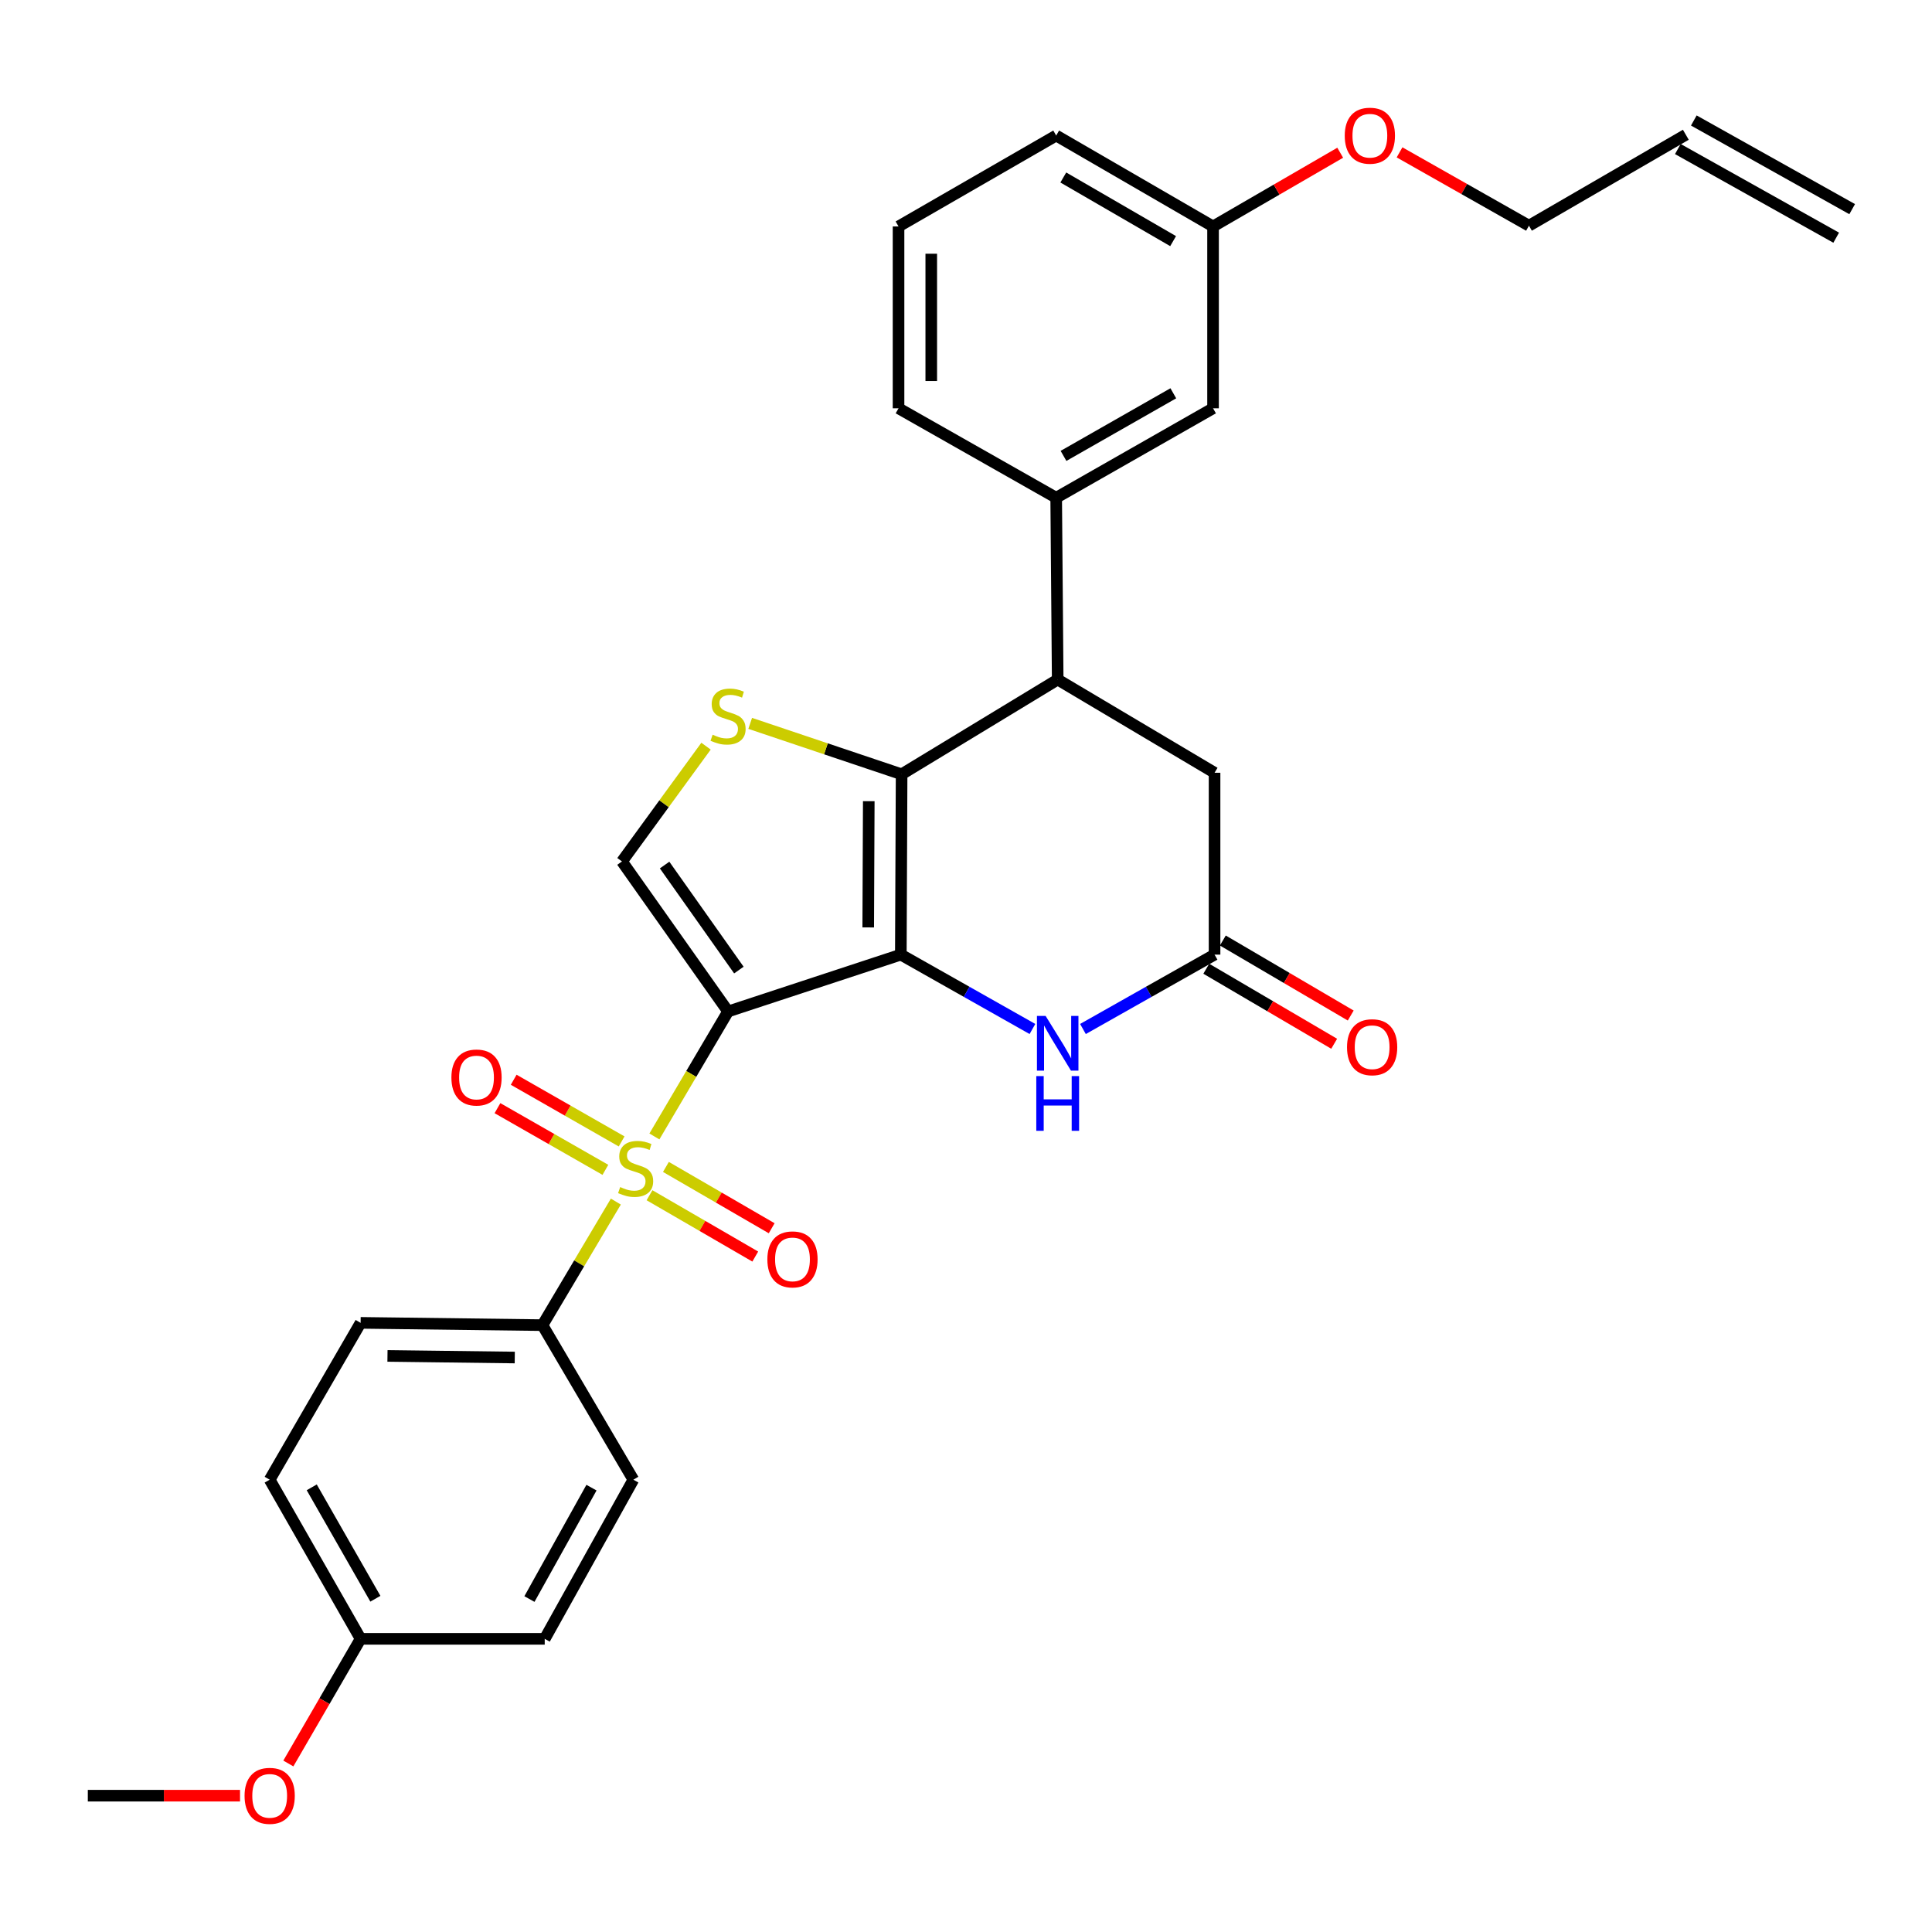 <?xml version='1.0' encoding='iso-8859-1'?>
<svg version='1.1' baseProfile='full'
              xmlns='http://www.w3.org/2000/svg'
                      xmlns:rdkit='http://www.rdkit.org/xml'
                      xmlns:xlink='http://www.w3.org/1999/xlink'
                  xml:space='preserve'
width='1000px' height='1000px' viewBox='0 0 1000 1000'>
<!-- END OF HEADER -->
<rect style='opacity:1.0;fill:#FFFFFF;stroke:none' width='1000' height='1000' x='0' y='0'> </rect>
<path class='bond-0' d='M 376.851,523.535 L 466.268,494.112' style='fill:none;fill-rule:evenodd;stroke:#000000;stroke-width:6px;stroke-linecap:butt;stroke-linejoin:miter;stroke-opacity:1' />
<path class='bond-1' d='M 376.851,523.535 L 357.784,555.88' style='fill:none;fill-rule:evenodd;stroke:#000000;stroke-width:6px;stroke-linecap:butt;stroke-linejoin:miter;stroke-opacity:1' />
<path class='bond-1' d='M 357.784,555.88 L 338.717,588.224' style='fill:none;fill-rule:evenodd;stroke:#CCCC00;stroke-width:6px;stroke-linecap:butt;stroke-linejoin:miter;stroke-opacity:1' />
<path class='bond-5' d='M 376.851,523.535 L 321.929,445.88' style='fill:none;fill-rule:evenodd;stroke:#000000;stroke-width:6px;stroke-linecap:butt;stroke-linejoin:miter;stroke-opacity:1' />
<path class='bond-5' d='M 382.44,502.107 L 343.995,447.748' style='fill:none;fill-rule:evenodd;stroke:#000000;stroke-width:6px;stroke-linecap:butt;stroke-linejoin:miter;stroke-opacity:1' />
<path class='bond-2' d='M 466.268,494.112 L 466.672,400.762' style='fill:none;fill-rule:evenodd;stroke:#000000;stroke-width:6px;stroke-linecap:butt;stroke-linejoin:miter;stroke-opacity:1' />
<path class='bond-2' d='M 449.392,480.036 L 449.675,414.691' style='fill:none;fill-rule:evenodd;stroke:#000000;stroke-width:6px;stroke-linecap:butt;stroke-linejoin:miter;stroke-opacity:1' />
<path class='bond-4' d='M 466.268,494.112 L 500.328,513.359' style='fill:none;fill-rule:evenodd;stroke:#000000;stroke-width:6px;stroke-linecap:butt;stroke-linejoin:miter;stroke-opacity:1' />
<path class='bond-4' d='M 500.328,513.359 L 534.389,532.606' style='fill:none;fill-rule:evenodd;stroke:#0000FF;stroke-width:6px;stroke-linecap:butt;stroke-linejoin:miter;stroke-opacity:1' />
<path class='bond-9' d='M 318.763,621.941 L 299.767,653.917' style='fill:none;fill-rule:evenodd;stroke:#CCCC00;stroke-width:6px;stroke-linecap:butt;stroke-linejoin:miter;stroke-opacity:1' />
<path class='bond-9' d='M 299.767,653.917 L 280.772,685.893' style='fill:none;fill-rule:evenodd;stroke:#000000;stroke-width:6px;stroke-linecap:butt;stroke-linejoin:miter;stroke-opacity:1' />
<path class='bond-10' d='M 336.183,618.651 L 363.553,634.522' style='fill:none;fill-rule:evenodd;stroke:#CCCC00;stroke-width:6px;stroke-linecap:butt;stroke-linejoin:miter;stroke-opacity:1' />
<path class='bond-10' d='M 363.553,634.522 L 390.924,650.393' style='fill:none;fill-rule:evenodd;stroke:#FF0000;stroke-width:6px;stroke-linecap:butt;stroke-linejoin:miter;stroke-opacity:1' />
<path class='bond-10' d='M 344.678,603.999 L 372.049,619.871' style='fill:none;fill-rule:evenodd;stroke:#CCCC00;stroke-width:6px;stroke-linecap:butt;stroke-linejoin:miter;stroke-opacity:1' />
<path class='bond-10' d='M 372.049,619.871 L 399.42,635.742' style='fill:none;fill-rule:evenodd;stroke:#FF0000;stroke-width:6px;stroke-linecap:butt;stroke-linejoin:miter;stroke-opacity:1' />
<path class='bond-11' d='M 321.755,590.803 L 293.821,574.84' style='fill:none;fill-rule:evenodd;stroke:#CCCC00;stroke-width:6px;stroke-linecap:butt;stroke-linejoin:miter;stroke-opacity:1' />
<path class='bond-11' d='M 293.821,574.84 L 265.888,558.878' style='fill:none;fill-rule:evenodd;stroke:#FF0000;stroke-width:6px;stroke-linecap:butt;stroke-linejoin:miter;stroke-opacity:1' />
<path class='bond-11' d='M 313.351,605.508 L 285.418,589.545' style='fill:none;fill-rule:evenodd;stroke:#CCCC00;stroke-width:6px;stroke-linecap:butt;stroke-linejoin:miter;stroke-opacity:1' />
<path class='bond-11' d='M 285.418,589.545 L 257.485,573.583' style='fill:none;fill-rule:evenodd;stroke:#FF0000;stroke-width:6px;stroke-linecap:butt;stroke-linejoin:miter;stroke-opacity:1' />
<path class='bond-6' d='M 466.672,400.762 L 547.461,351.74' style='fill:none;fill-rule:evenodd;stroke:#000000;stroke-width:6px;stroke-linecap:butt;stroke-linejoin:miter;stroke-opacity:1' />
<path class='bond-30' d='M 466.672,400.762 L 427.486,387.589' style='fill:none;fill-rule:evenodd;stroke:#000000;stroke-width:6px;stroke-linecap:butt;stroke-linejoin:miter;stroke-opacity:1' />
<path class='bond-30' d='M 427.486,387.589 L 388.3,374.416' style='fill:none;fill-rule:evenodd;stroke:#CCCC00;stroke-width:6px;stroke-linecap:butt;stroke-linejoin:miter;stroke-opacity:1' />
<path class='bond-3' d='M 365.441,386.214 L 343.685,416.047' style='fill:none;fill-rule:evenodd;stroke:#CCCC00;stroke-width:6px;stroke-linecap:butt;stroke-linejoin:miter;stroke-opacity:1' />
<path class='bond-3' d='M 343.685,416.047 L 321.929,445.88' style='fill:none;fill-rule:evenodd;stroke:#000000;stroke-width:6px;stroke-linecap:butt;stroke-linejoin:miter;stroke-opacity:1' />
<path class='bond-7' d='M 560.532,532.606 L 594.593,513.359' style='fill:none;fill-rule:evenodd;stroke:#0000FF;stroke-width:6px;stroke-linecap:butt;stroke-linejoin:miter;stroke-opacity:1' />
<path class='bond-7' d='M 594.593,513.359 L 628.654,494.112' style='fill:none;fill-rule:evenodd;stroke:#000000;stroke-width:6px;stroke-linecap:butt;stroke-linejoin:miter;stroke-opacity:1' />
<path class='bond-8' d='M 547.461,351.74 L 546.68,257.628' style='fill:none;fill-rule:evenodd;stroke:#000000;stroke-width:6px;stroke-linecap:butt;stroke-linejoin:miter;stroke-opacity:1' />
<path class='bond-32' d='M 547.461,351.74 L 628.654,399.981' style='fill:none;fill-rule:evenodd;stroke:#000000;stroke-width:6px;stroke-linecap:butt;stroke-linejoin:miter;stroke-opacity:1' />
<path class='bond-12' d='M 628.654,494.112 L 628.654,399.981' style='fill:none;fill-rule:evenodd;stroke:#000000;stroke-width:6px;stroke-linecap:butt;stroke-linejoin:miter;stroke-opacity:1' />
<path class='bond-14' d='M 624.369,501.416 L 657.467,520.833' style='fill:none;fill-rule:evenodd;stroke:#000000;stroke-width:6px;stroke-linecap:butt;stroke-linejoin:miter;stroke-opacity:1' />
<path class='bond-14' d='M 657.467,520.833 L 690.565,540.25' style='fill:none;fill-rule:evenodd;stroke:#FF0000;stroke-width:6px;stroke-linecap:butt;stroke-linejoin:miter;stroke-opacity:1' />
<path class='bond-14' d='M 632.939,486.808 L 666.037,506.224' style='fill:none;fill-rule:evenodd;stroke:#000000;stroke-width:6px;stroke-linecap:butt;stroke-linejoin:miter;stroke-opacity:1' />
<path class='bond-14' d='M 666.037,506.224 L 699.135,525.641' style='fill:none;fill-rule:evenodd;stroke:#FF0000;stroke-width:6px;stroke-linecap:butt;stroke-linejoin:miter;stroke-opacity:1' />
<path class='bond-13' d='M 546.68,257.628 L 627.873,211.334' style='fill:none;fill-rule:evenodd;stroke:#000000;stroke-width:6px;stroke-linecap:butt;stroke-linejoin:miter;stroke-opacity:1' />
<path class='bond-13' d='M 550.47,235.97 L 607.305,203.565' style='fill:none;fill-rule:evenodd;stroke:#000000;stroke-width:6px;stroke-linecap:butt;stroke-linejoin:miter;stroke-opacity:1' />
<path class='bond-23' d='M 546.68,257.628 L 465.082,211.334' style='fill:none;fill-rule:evenodd;stroke:#000000;stroke-width:6px;stroke-linecap:butt;stroke-linejoin:miter;stroke-opacity:1' />
<path class='bond-15' d='M 280.772,685.893 L 186.651,684.707' style='fill:none;fill-rule:evenodd;stroke:#000000;stroke-width:6px;stroke-linecap:butt;stroke-linejoin:miter;stroke-opacity:1' />
<path class='bond-15' d='M 266.441,702.65 L 200.556,701.821' style='fill:none;fill-rule:evenodd;stroke:#000000;stroke-width:6px;stroke-linecap:butt;stroke-linejoin:miter;stroke-opacity:1' />
<path class='bond-16' d='M 280.772,685.893 L 327.828,765.891' style='fill:none;fill-rule:evenodd;stroke:#000000;stroke-width:6px;stroke-linecap:butt;stroke-linejoin:miter;stroke-opacity:1' />
<path class='bond-19' d='M 627.873,211.334 L 627.873,117.212' style='fill:none;fill-rule:evenodd;stroke:#000000;stroke-width:6px;stroke-linecap:butt;stroke-linejoin:miter;stroke-opacity:1' />
<path class='bond-22' d='M 186.651,684.707 L 139.585,765.891' style='fill:none;fill-rule:evenodd;stroke:#000000;stroke-width:6px;stroke-linecap:butt;stroke-linejoin:miter;stroke-opacity:1' />
<path class='bond-21' d='M 327.828,765.891 L 281.948,848.26' style='fill:none;fill-rule:evenodd;stroke:#000000;stroke-width:6px;stroke-linecap:butt;stroke-linejoin:miter;stroke-opacity:1' />
<path class='bond-21' d='M 306.15,770.005 L 274.034,827.663' style='fill:none;fill-rule:evenodd;stroke:#000000;stroke-width:6px;stroke-linecap:butt;stroke-linejoin:miter;stroke-opacity:1' />
<path class='bond-17' d='M 872.581,69.752 L 791.388,116.817' style='fill:none;fill-rule:evenodd;stroke:#000000;stroke-width:6px;stroke-linecap:butt;stroke-linejoin:miter;stroke-opacity:1' />
<path class='bond-18' d='M 868.444,77.141 L 950.409,123.03' style='fill:none;fill-rule:evenodd;stroke:#000000;stroke-width:6px;stroke-linecap:butt;stroke-linejoin:miter;stroke-opacity:1' />
<path class='bond-18' d='M 876.718,62.363 L 958.682,108.252' style='fill:none;fill-rule:evenodd;stroke:#000000;stroke-width:6px;stroke-linecap:butt;stroke-linejoin:miter;stroke-opacity:1' />
<path class='bond-24' d='M 627.873,117.212 L 660.782,98.133' style='fill:none;fill-rule:evenodd;stroke:#000000;stroke-width:6px;stroke-linecap:butt;stroke-linejoin:miter;stroke-opacity:1' />
<path class='bond-24' d='M 660.782,98.133 L 693.692,79.053' style='fill:none;fill-rule:evenodd;stroke:#FF0000;stroke-width:6px;stroke-linecap:butt;stroke-linejoin:miter;stroke-opacity:1' />
<path class='bond-33' d='M 627.873,117.212 L 546.68,70.156' style='fill:none;fill-rule:evenodd;stroke:#000000;stroke-width:6px;stroke-linecap:butt;stroke-linejoin:miter;stroke-opacity:1' />
<path class='bond-33' d='M 607.201,124.808 L 550.366,91.868' style='fill:none;fill-rule:evenodd;stroke:#000000;stroke-width:6px;stroke-linecap:butt;stroke-linejoin:miter;stroke-opacity:1' />
<path class='bond-20' d='M 186.651,848.26 L 281.948,848.26' style='fill:none;fill-rule:evenodd;stroke:#000000;stroke-width:6px;stroke-linecap:butt;stroke-linejoin:miter;stroke-opacity:1' />
<path class='bond-25' d='M 186.651,848.26 L 167.949,880.519' style='fill:none;fill-rule:evenodd;stroke:#000000;stroke-width:6px;stroke-linecap:butt;stroke-linejoin:miter;stroke-opacity:1' />
<path class='bond-25' d='M 167.949,880.519 L 149.247,912.778' style='fill:none;fill-rule:evenodd;stroke:#FF0000;stroke-width:6px;stroke-linecap:butt;stroke-linejoin:miter;stroke-opacity:1' />
<path class='bond-31' d='M 186.651,848.26 L 139.585,765.891' style='fill:none;fill-rule:evenodd;stroke:#000000;stroke-width:6px;stroke-linecap:butt;stroke-linejoin:miter;stroke-opacity:1' />
<path class='bond-31' d='M 194.296,827.502 L 161.351,769.844' style='fill:none;fill-rule:evenodd;stroke:#000000;stroke-width:6px;stroke-linecap:butt;stroke-linejoin:miter;stroke-opacity:1' />
<path class='bond-26' d='M 465.082,211.334 L 465.082,117.212' style='fill:none;fill-rule:evenodd;stroke:#000000;stroke-width:6px;stroke-linecap:butt;stroke-linejoin:miter;stroke-opacity:1' />
<path class='bond-26' d='M 482.019,197.216 L 482.019,131.331' style='fill:none;fill-rule:evenodd;stroke:#000000;stroke-width:6px;stroke-linecap:butt;stroke-linejoin:miter;stroke-opacity:1' />
<path class='bond-27' d='M 724.404,78.863 L 757.896,97.84' style='fill:none;fill-rule:evenodd;stroke:#FF0000;stroke-width:6px;stroke-linecap:butt;stroke-linejoin:miter;stroke-opacity:1' />
<path class='bond-27' d='M 757.896,97.84 L 791.388,116.817' style='fill:none;fill-rule:evenodd;stroke:#000000;stroke-width:6px;stroke-linecap:butt;stroke-linejoin:miter;stroke-opacity:1' />
<path class='bond-29' d='M 124.232,929.444 L 84.843,929.444' style='fill:none;fill-rule:evenodd;stroke:#FF0000;stroke-width:6px;stroke-linecap:butt;stroke-linejoin:miter;stroke-opacity:1' />
<path class='bond-29' d='M 84.843,929.444 L 45.455,929.444' style='fill:none;fill-rule:evenodd;stroke:#000000;stroke-width:6px;stroke-linecap:butt;stroke-linejoin:miter;stroke-opacity:1' />
<path class='bond-28' d='M 465.082,117.212 L 546.68,70.156' style='fill:none;fill-rule:evenodd;stroke:#000000;stroke-width:6px;stroke-linecap:butt;stroke-linejoin:miter;stroke-opacity:1' />
<path  class='atom-2' d='M 321.004 614.42
Q 321.324 614.54, 322.644 615.1
Q 323.964 615.66, 325.404 616.02
Q 326.884 616.34, 328.324 616.34
Q 331.004 616.34, 332.564 615.06
Q 334.124 613.74, 334.124 611.46
Q 334.124 609.9, 333.324 608.94
Q 332.564 607.98, 331.364 607.46
Q 330.164 606.94, 328.164 606.34
Q 325.644 605.58, 324.124 604.86
Q 322.644 604.14, 321.564 602.62
Q 320.524 601.1, 320.524 598.54
Q 320.524 594.98, 322.924 592.78
Q 325.364 590.58, 330.164 590.58
Q 333.444 590.58, 337.164 592.14
L 336.244 595.22
Q 332.844 593.82, 330.284 593.82
Q 327.524 593.82, 326.004 594.98
Q 324.484 596.1, 324.524 598.06
Q 324.524 599.58, 325.284 600.5
Q 326.084 601.42, 327.204 601.94
Q 328.364 602.46, 330.284 603.06
Q 332.844 603.86, 334.364 604.66
Q 335.884 605.46, 336.964 607.1
Q 338.084 608.7, 338.084 611.46
Q 338.084 615.38, 335.444 617.5
Q 332.844 619.58, 328.484 619.58
Q 325.964 619.58, 324.044 619.02
Q 322.164 618.5, 319.924 617.58
L 321.004 614.42
' fill='#CCCC00'/>
<path  class='atom-4' d='M 368.851 380.288
Q 369.171 380.408, 370.491 380.968
Q 371.811 381.528, 373.251 381.888
Q 374.731 382.208, 376.171 382.208
Q 378.851 382.208, 380.411 380.928
Q 381.971 379.608, 381.971 377.328
Q 381.971 375.768, 381.171 374.808
Q 380.411 373.848, 379.211 373.328
Q 378.011 372.808, 376.011 372.208
Q 373.491 371.448, 371.971 370.728
Q 370.491 370.008, 369.411 368.488
Q 368.371 366.968, 368.371 364.408
Q 368.371 360.848, 370.771 358.648
Q 373.211 356.448, 378.011 356.448
Q 381.291 356.448, 385.011 358.008
L 384.091 361.088
Q 380.691 359.688, 378.131 359.688
Q 375.371 359.688, 373.851 360.848
Q 372.331 361.968, 372.371 363.928
Q 372.371 365.448, 373.131 366.368
Q 373.931 367.288, 375.051 367.808
Q 376.211 368.328, 378.131 368.928
Q 380.691 369.728, 382.211 370.528
Q 383.731 371.328, 384.811 372.968
Q 385.931 374.568, 385.931 377.328
Q 385.931 381.248, 383.291 383.368
Q 380.691 385.448, 376.331 385.448
Q 373.811 385.448, 371.891 384.888
Q 370.011 384.368, 367.771 383.448
L 368.851 380.288
' fill='#CCCC00'/>
<path  class='atom-5' d='M 541.201 525.832
L 550.481 540.832
Q 551.401 542.312, 552.881 544.992
Q 554.361 547.672, 554.441 547.832
L 554.441 525.832
L 558.201 525.832
L 558.201 554.152
L 554.321 554.152
L 544.361 537.752
Q 543.201 535.832, 541.961 533.632
Q 540.761 531.432, 540.401 530.752
L 540.401 554.152
L 536.721 554.152
L 536.721 525.832
L 541.201 525.832
' fill='#0000FF'/>
<path  class='atom-5' d='M 536.381 556.984
L 540.221 556.984
L 540.221 569.024
L 554.701 569.024
L 554.701 556.984
L 558.541 556.984
L 558.541 585.304
L 554.701 585.304
L 554.701 572.224
L 540.221 572.224
L 540.221 585.304
L 536.381 585.304
L 536.381 556.984
' fill='#0000FF'/>
<path  class='atom-11' d='M 397.188 651.855
Q 397.188 645.055, 400.548 641.255
Q 403.908 637.455, 410.188 637.455
Q 416.468 637.455, 419.828 641.255
Q 423.188 645.055, 423.188 651.855
Q 423.188 658.735, 419.788 662.655
Q 416.388 666.535, 410.188 666.535
Q 403.948 666.535, 400.548 662.655
Q 397.188 658.775, 397.188 651.855
M 410.188 663.335
Q 414.508 663.335, 416.828 660.455
Q 419.188 657.535, 419.188 651.855
Q 419.188 646.295, 416.828 643.495
Q 414.508 640.655, 410.188 640.655
Q 405.868 640.655, 403.508 643.455
Q 401.188 646.255, 401.188 651.855
Q 401.188 657.575, 403.508 660.455
Q 405.868 663.335, 410.188 663.335
' fill='#FF0000'/>
<path  class='atom-12' d='M 233.645 557.714
Q 233.645 550.914, 237.005 547.114
Q 240.365 543.314, 246.645 543.314
Q 252.925 543.314, 256.285 547.114
Q 259.645 550.914, 259.645 557.714
Q 259.645 564.594, 256.245 568.514
Q 252.845 572.394, 246.645 572.394
Q 240.405 572.394, 237.005 568.514
Q 233.645 564.634, 233.645 557.714
M 246.645 569.194
Q 250.965 569.194, 253.285 566.314
Q 255.645 563.394, 255.645 557.714
Q 255.645 552.154, 253.285 549.354
Q 250.965 546.514, 246.645 546.514
Q 242.325 546.514, 239.965 549.314
Q 237.645 552.114, 237.645 557.714
Q 237.645 563.434, 239.965 566.314
Q 242.325 569.194, 246.645 569.194
' fill='#FF0000'/>
<path  class='atom-15' d='M 697.214 542.038
Q 697.214 535.238, 700.574 531.438
Q 703.934 527.638, 710.214 527.638
Q 716.494 527.638, 719.854 531.438
Q 723.214 535.238, 723.214 542.038
Q 723.214 548.918, 719.814 552.838
Q 716.414 556.718, 710.214 556.718
Q 703.974 556.718, 700.574 552.838
Q 697.214 548.958, 697.214 542.038
M 710.214 553.518
Q 714.534 553.518, 716.854 550.638
Q 719.214 547.718, 719.214 542.038
Q 719.214 536.478, 716.854 533.678
Q 714.534 530.838, 710.214 530.838
Q 705.894 530.838, 703.534 533.638
Q 701.214 536.438, 701.214 542.038
Q 701.214 547.758, 703.534 550.638
Q 705.894 553.518, 710.214 553.518
' fill='#FF0000'/>
<path  class='atom-25' d='M 696.037 70.236
Q 696.037 63.436, 699.397 59.636
Q 702.757 55.836, 709.037 55.836
Q 715.317 55.836, 718.677 59.636
Q 722.037 63.436, 722.037 70.236
Q 722.037 77.116, 718.637 81.036
Q 715.237 84.916, 709.037 84.916
Q 702.797 84.916, 699.397 81.036
Q 696.037 77.156, 696.037 70.236
M 709.037 81.716
Q 713.357 81.716, 715.677 78.836
Q 718.037 75.916, 718.037 70.236
Q 718.037 64.676, 715.677 61.876
Q 713.357 59.036, 709.037 59.036
Q 704.717 59.036, 702.357 61.836
Q 700.037 64.636, 700.037 70.236
Q 700.037 75.956, 702.357 78.836
Q 704.717 81.716, 709.037 81.716
' fill='#FF0000'/>
<path  class='atom-26' d='M 126.585 929.524
Q 126.585 922.724, 129.945 918.924
Q 133.305 915.124, 139.585 915.124
Q 145.865 915.124, 149.225 918.924
Q 152.585 922.724, 152.585 929.524
Q 152.585 936.404, 149.185 940.324
Q 145.785 944.204, 139.585 944.204
Q 133.345 944.204, 129.945 940.324
Q 126.585 936.444, 126.585 929.524
M 139.585 941.004
Q 143.905 941.004, 146.225 938.124
Q 148.585 935.204, 148.585 929.524
Q 148.585 923.964, 146.225 921.164
Q 143.905 918.324, 139.585 918.324
Q 135.265 918.324, 132.905 921.124
Q 130.585 923.924, 130.585 929.524
Q 130.585 935.244, 132.905 938.124
Q 135.265 941.004, 139.585 941.004
' fill='#FF0000'/>
</svg>
